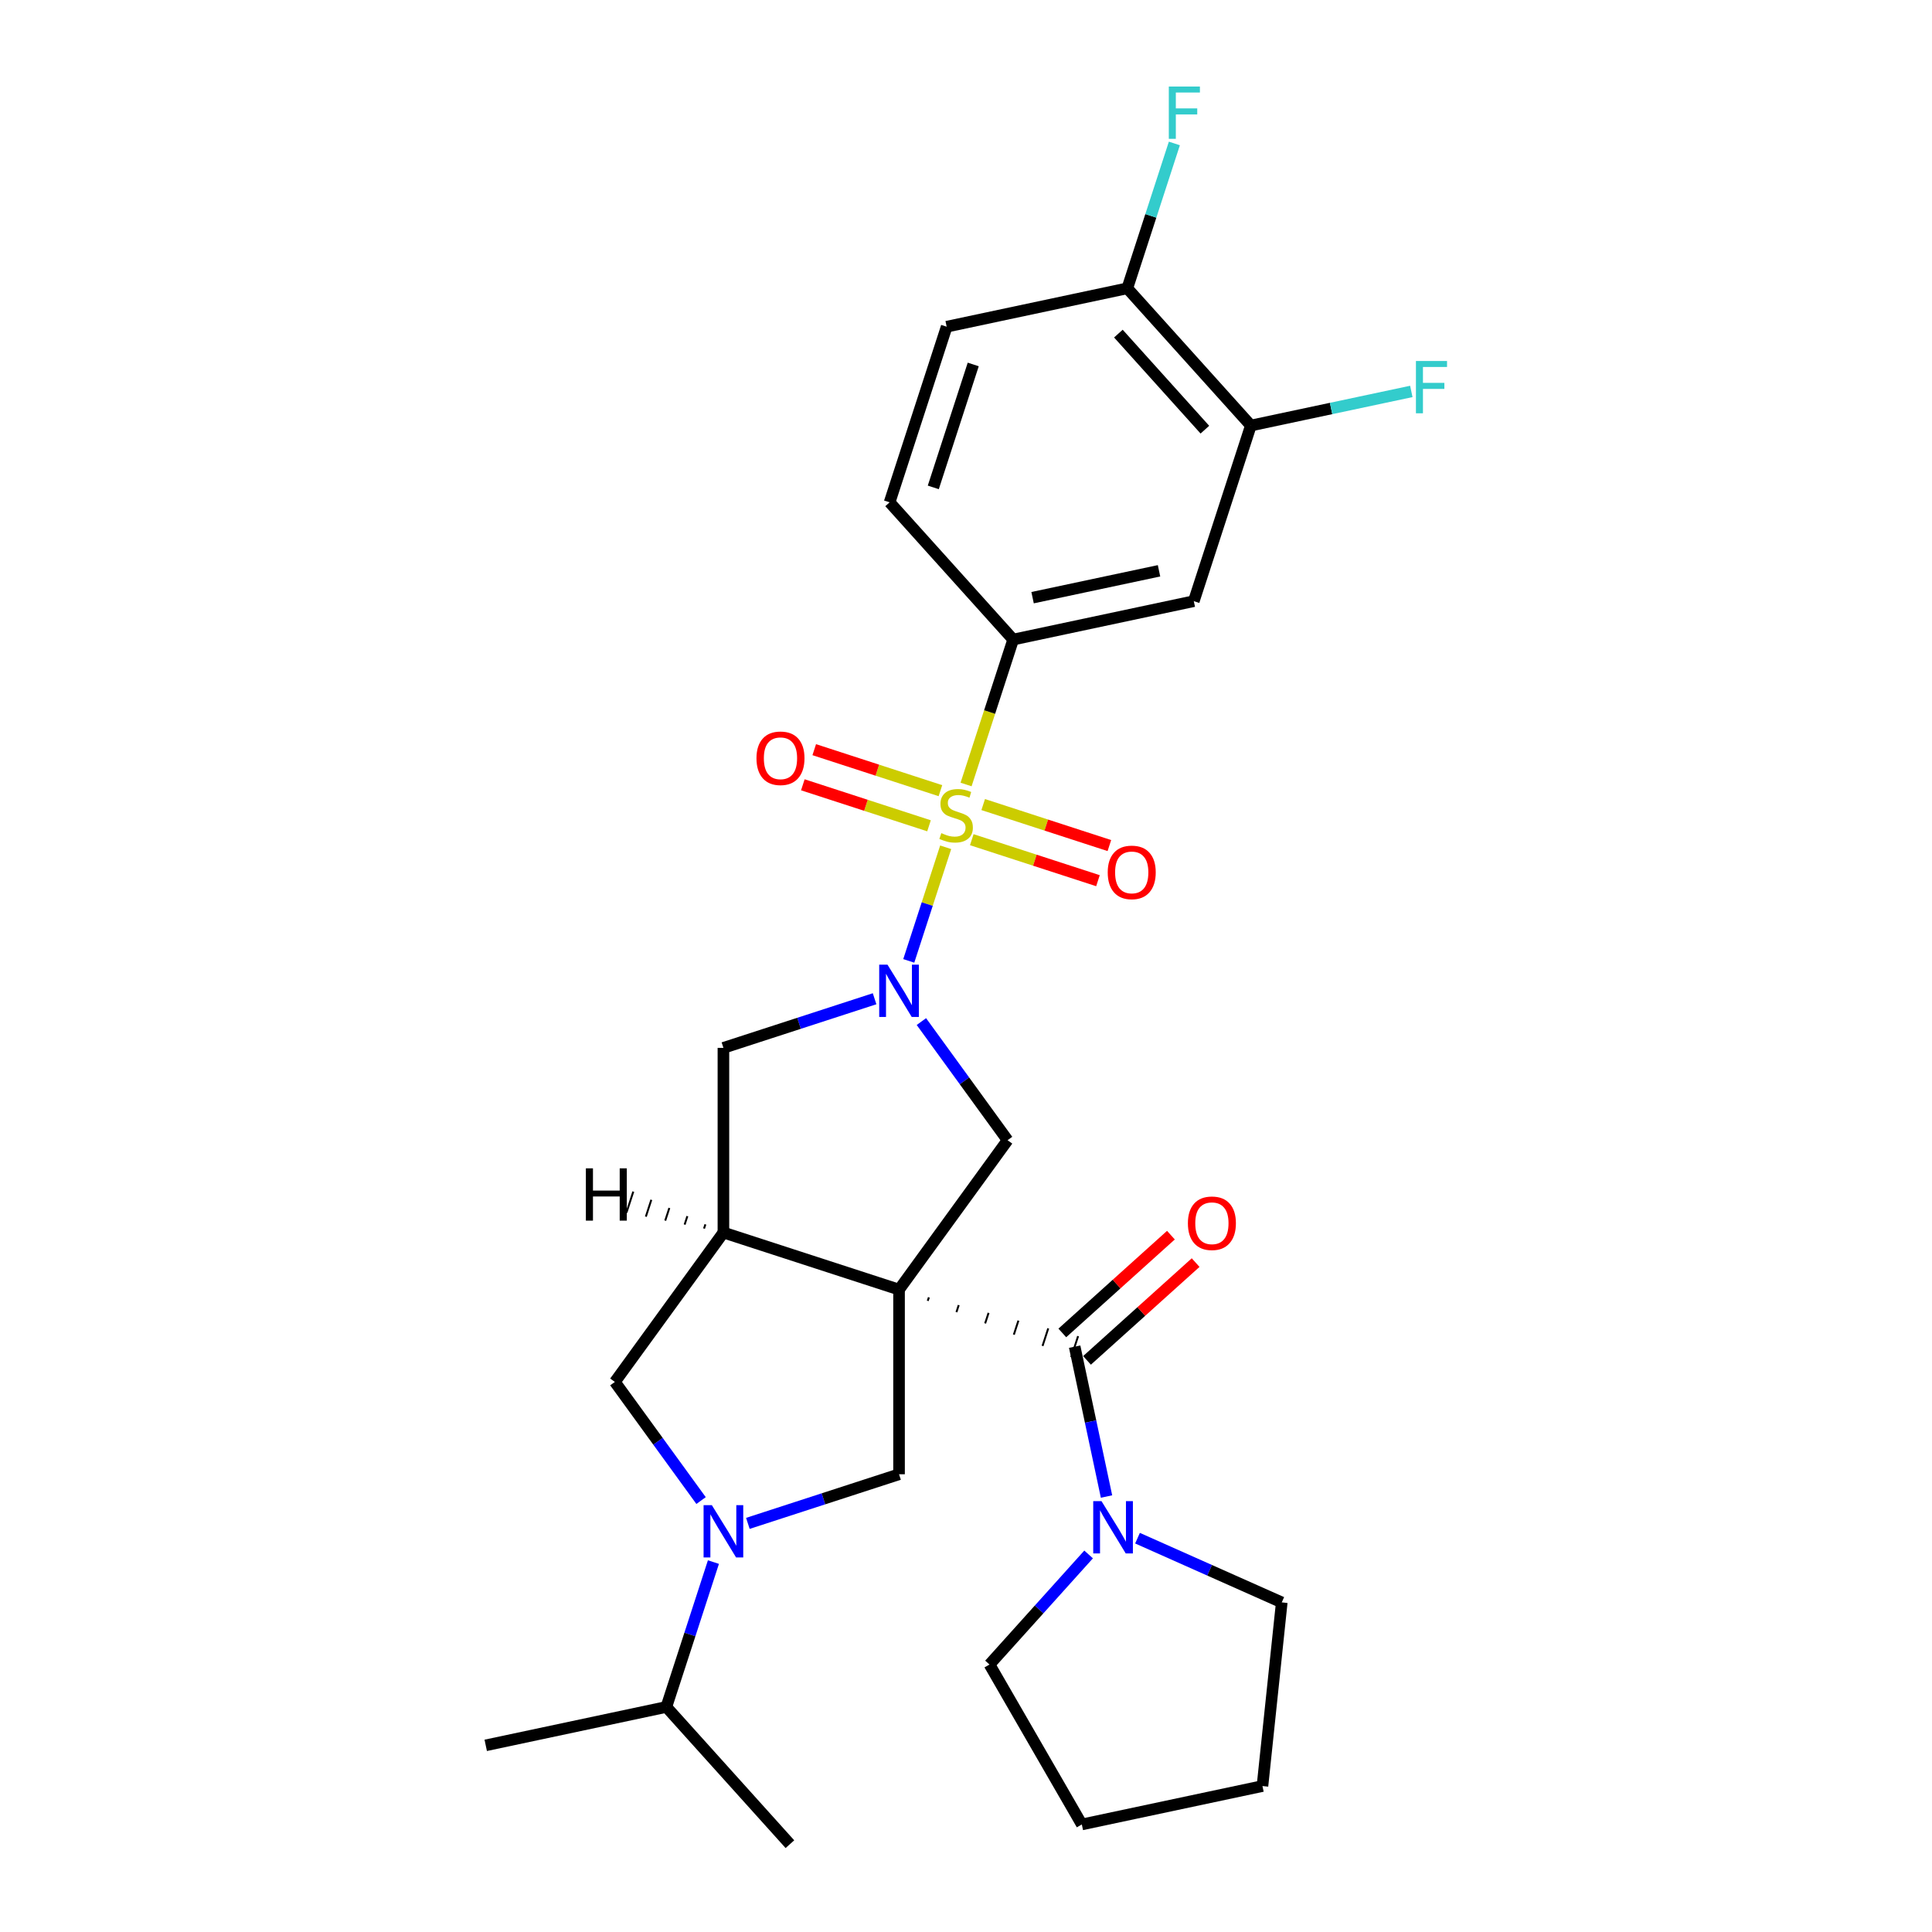 <?xml version='1.0' encoding='iso-8859-1'?>
<svg version='1.1' baseProfile='full'
              xmlns='http://www.w3.org/2000/svg'
                      xmlns:rdkit='http://www.rdkit.org/xml'
                      xmlns:xlink='http://www.w3.org/1999/xlink'
                  xml:space='preserve'
width='1000px' height='1000px' viewBox='0 0 1000 1000'>
<!-- END OF HEADER -->
<rect style='opacity:1.0;fill:#FFFFFF;stroke:none' width='1000' height='1000' x='0' y='0'> </rect>
<path class='bond-2' d='M 480.198,673.326 L 480.788,671.508' style='fill:none;fill-rule:evenodd;stroke:#000000;stroke-width:1.0px;stroke-linecap:butt;stroke-linejoin:miter;stroke-opacity:1' />
<path class='bond-2' d='M 495.053,679.158 L 496.234,675.522' style='fill:none;fill-rule:evenodd;stroke:#000000;stroke-width:1.0px;stroke-linecap:butt;stroke-linejoin:miter;stroke-opacity:1' />
<path class='bond-2' d='M 509.908,684.989 L 511.68,679.535' style='fill:none;fill-rule:evenodd;stroke:#000000;stroke-width:1.0px;stroke-linecap:butt;stroke-linejoin:miter;stroke-opacity:1' />
<path class='bond-2' d='M 524.763,690.821 L 527.126,683.549' style='fill:none;fill-rule:evenodd;stroke:#000000;stroke-width:1.0px;stroke-linecap:butt;stroke-linejoin:miter;stroke-opacity:1' />
<path class='bond-2' d='M 539.618,696.653 L 542.572,687.563' style='fill:none;fill-rule:evenodd;stroke:#000000;stroke-width:1.0px;stroke-linecap:butt;stroke-linejoin:miter;stroke-opacity:1' />
<path class='bond-2' d='M 554.474,702.485 L 558.018,691.576' style='fill:none;fill-rule:evenodd;stroke:#000000;stroke-width:1.0px;stroke-linecap:butt;stroke-linejoin:miter;stroke-opacity:1' />
<path class='bond-3' d='M 465.343,667.494 L 374.439,637.958' style='fill:none;fill-rule:evenodd;stroke:#000000;stroke-width:6px;stroke-linecap:butt;stroke-linejoin:miter;stroke-opacity:1' />
<path class='bond-4' d='M 465.343,667.494 L 521.524,590.167' style='fill:none;fill-rule:evenodd;stroke:#000000;stroke-width:6px;stroke-linecap:butt;stroke-linejoin:miter;stroke-opacity:1' />
<path class='bond-6' d='M 465.343,667.494 L 465.343,763.075' style='fill:none;fill-rule:evenodd;stroke:#000000;stroke-width:6px;stroke-linecap:butt;stroke-linejoin:miter;stroke-opacity:1' />
<path class='bond-0' d='M 489.481,438.549 L 479.928,467.951' style='fill:none;fill-rule:evenodd;stroke:#CCCC00;stroke-width:6px;stroke-linecap:butt;stroke-linejoin:miter;stroke-opacity:1' />
<path class='bond-0' d='M 479.928,467.951 L 470.375,497.353' style='fill:none;fill-rule:evenodd;stroke:#0000FF;stroke-width:6px;stroke-linecap:butt;stroke-linejoin:miter;stroke-opacity:1' />
<path class='bond-7' d='M 500.04,406.052 L 512.228,368.543' style='fill:none;fill-rule:evenodd;stroke:#CCCC00;stroke-width:6px;stroke-linecap:butt;stroke-linejoin:miter;stroke-opacity:1' />
<path class='bond-7' d='M 512.228,368.543 L 524.415,331.034' style='fill:none;fill-rule:evenodd;stroke:#000000;stroke-width:6px;stroke-linecap:butt;stroke-linejoin:miter;stroke-opacity:1' />
<path class='bond-12' d='M 486.764,409.251 L 454.109,398.64' style='fill:none;fill-rule:evenodd;stroke:#CCCC00;stroke-width:6px;stroke-linecap:butt;stroke-linejoin:miter;stroke-opacity:1' />
<path class='bond-12' d='M 454.109,398.64 L 421.453,388.03' style='fill:none;fill-rule:evenodd;stroke:#FF0000;stroke-width:6px;stroke-linecap:butt;stroke-linejoin:miter;stroke-opacity:1' />
<path class='bond-12' d='M 480.857,427.431 L 448.202,416.821' style='fill:none;fill-rule:evenodd;stroke:#CCCC00;stroke-width:6px;stroke-linecap:butt;stroke-linejoin:miter;stroke-opacity:1' />
<path class='bond-12' d='M 448.202,416.821 L 415.546,406.211' style='fill:none;fill-rule:evenodd;stroke:#FF0000;stroke-width:6px;stroke-linecap:butt;stroke-linejoin:miter;stroke-opacity:1' />
<path class='bond-13' d='M 502.993,434.624 L 535.649,445.234' style='fill:none;fill-rule:evenodd;stroke:#CCCC00;stroke-width:6px;stroke-linecap:butt;stroke-linejoin:miter;stroke-opacity:1' />
<path class='bond-13' d='M 535.649,445.234 L 568.304,455.845' style='fill:none;fill-rule:evenodd;stroke:#FF0000;stroke-width:6px;stroke-linecap:butt;stroke-linejoin:miter;stroke-opacity:1' />
<path class='bond-13' d='M 508.901,416.443 L 541.556,427.054' style='fill:none;fill-rule:evenodd;stroke:#CCCC00;stroke-width:6px;stroke-linecap:butt;stroke-linejoin:miter;stroke-opacity:1' />
<path class='bond-13' d='M 541.556,427.054 L 574.211,437.664' style='fill:none;fill-rule:evenodd;stroke:#FF0000;stroke-width:6px;stroke-linecap:butt;stroke-linejoin:miter;stroke-opacity:1' />
<path class='bond-1' d='M 476.912,528.764 L 499.218,559.466' style='fill:none;fill-rule:evenodd;stroke:#0000FF;stroke-width:6px;stroke-linecap:butt;stroke-linejoin:miter;stroke-opacity:1' />
<path class='bond-1' d='M 499.218,559.466 L 521.524,590.167' style='fill:none;fill-rule:evenodd;stroke:#000000;stroke-width:6px;stroke-linecap:butt;stroke-linejoin:miter;stroke-opacity:1' />
<path class='bond-29' d='M 452.688,516.952 L 413.564,529.665' style='fill:none;fill-rule:evenodd;stroke:#0000FF;stroke-width:6px;stroke-linecap:butt;stroke-linejoin:miter;stroke-opacity:1' />
<path class='bond-29' d='M 413.564,529.665 L 374.439,542.377' style='fill:none;fill-rule:evenodd;stroke:#000000;stroke-width:6px;stroke-linecap:butt;stroke-linejoin:miter;stroke-opacity:1' />
<path class='bond-9' d='M 556.246,697.03 L 564.49,735.815' style='fill:none;fill-rule:evenodd;stroke:#000000;stroke-width:6px;stroke-linecap:butt;stroke-linejoin:miter;stroke-opacity:1' />
<path class='bond-9' d='M 564.49,735.815 L 572.733,774.599' style='fill:none;fill-rule:evenodd;stroke:#0000FF;stroke-width:6px;stroke-linecap:butt;stroke-linejoin:miter;stroke-opacity:1' />
<path class='bond-15' d='M 562.641,704.133 L 590.749,678.825' style='fill:none;fill-rule:evenodd;stroke:#000000;stroke-width:6px;stroke-linecap:butt;stroke-linejoin:miter;stroke-opacity:1' />
<path class='bond-15' d='M 590.749,678.825 L 618.857,653.517' style='fill:none;fill-rule:evenodd;stroke:#FF0000;stroke-width:6px;stroke-linecap:butt;stroke-linejoin:miter;stroke-opacity:1' />
<path class='bond-15' d='M 549.85,689.927 L 577.958,664.619' style='fill:none;fill-rule:evenodd;stroke:#000000;stroke-width:6px;stroke-linecap:butt;stroke-linejoin:miter;stroke-opacity:1' />
<path class='bond-15' d='M 577.958,664.619 L 606.066,639.311' style='fill:none;fill-rule:evenodd;stroke:#FF0000;stroke-width:6px;stroke-linecap:butt;stroke-linejoin:miter;stroke-opacity:1' />
<path class='bond-8' d='M 374.439,637.958 L 374.439,542.377' style='fill:none;fill-rule:evenodd;stroke:#000000;stroke-width:6px;stroke-linecap:butt;stroke-linejoin:miter;stroke-opacity:1' />
<path class='bond-10' d='M 374.439,637.958 L 318.258,715.285' style='fill:none;fill-rule:evenodd;stroke:#000000;stroke-width:6px;stroke-linecap:butt;stroke-linejoin:miter;stroke-opacity:1' />
<path class='bond-32' d='M 365.11,633.721 L 364.401,635.902' style='fill:none;fill-rule:evenodd;stroke:#000000;stroke-width:1.0px;stroke-linecap:butt;stroke-linejoin:miter;stroke-opacity:1' />
<path class='bond-32' d='M 355.781,629.483 L 354.363,633.847' style='fill:none;fill-rule:evenodd;stroke:#000000;stroke-width:1.0px;stroke-linecap:butt;stroke-linejoin:miter;stroke-opacity:1' />
<path class='bond-32' d='M 346.452,625.246 L 344.325,631.791' style='fill:none;fill-rule:evenodd;stroke:#000000;stroke-width:1.0px;stroke-linecap:butt;stroke-linejoin:miter;stroke-opacity:1' />
<path class='bond-32' d='M 337.122,621.009 L 334.287,629.736' style='fill:none;fill-rule:evenodd;stroke:#000000;stroke-width:1.0px;stroke-linecap:butt;stroke-linejoin:miter;stroke-opacity:1' />
<path class='bond-32' d='M 327.793,616.772 L 324.249,627.68' style='fill:none;fill-rule:evenodd;stroke:#000000;stroke-width:1.0px;stroke-linecap:butt;stroke-linejoin:miter;stroke-opacity:1' />
<path class='bond-5' d='M 387.094,788.5 L 426.218,775.788' style='fill:none;fill-rule:evenodd;stroke:#0000FF;stroke-width:6px;stroke-linecap:butt;stroke-linejoin:miter;stroke-opacity:1' />
<path class='bond-5' d='M 426.218,775.788 L 465.343,763.075' style='fill:none;fill-rule:evenodd;stroke:#000000;stroke-width:6px;stroke-linecap:butt;stroke-linejoin:miter;stroke-opacity:1' />
<path class='bond-18' d='M 369.265,808.535 L 357.084,846.025' style='fill:none;fill-rule:evenodd;stroke:#0000FF;stroke-width:6px;stroke-linecap:butt;stroke-linejoin:miter;stroke-opacity:1' />
<path class='bond-18' d='M 357.084,846.025 L 344.903,883.515' style='fill:none;fill-rule:evenodd;stroke:#000000;stroke-width:6px;stroke-linecap:butt;stroke-linejoin:miter;stroke-opacity:1' />
<path class='bond-28' d='M 362.87,776.688 L 340.564,745.986' style='fill:none;fill-rule:evenodd;stroke:#0000FF;stroke-width:6px;stroke-linecap:butt;stroke-linejoin:miter;stroke-opacity:1' />
<path class='bond-28' d='M 340.564,745.986 L 318.258,715.285' style='fill:none;fill-rule:evenodd;stroke:#000000;stroke-width:6px;stroke-linecap:butt;stroke-linejoin:miter;stroke-opacity:1' />
<path class='bond-11' d='M 524.415,331.034 L 617.908,311.162' style='fill:none;fill-rule:evenodd;stroke:#000000;stroke-width:6px;stroke-linecap:butt;stroke-linejoin:miter;stroke-opacity:1' />
<path class='bond-11' d='M 534.464,309.355 L 599.909,295.444' style='fill:none;fill-rule:evenodd;stroke:#000000;stroke-width:6px;stroke-linecap:butt;stroke-linejoin:miter;stroke-opacity:1' />
<path class='bond-17' d='M 524.415,331.034 L 460.459,260.003' style='fill:none;fill-rule:evenodd;stroke:#000000;stroke-width:6px;stroke-linecap:butt;stroke-linejoin:miter;stroke-opacity:1' />
<path class='bond-22' d='M 588.773,796.157 L 626.105,812.778' style='fill:none;fill-rule:evenodd;stroke:#0000FF;stroke-width:6px;stroke-linecap:butt;stroke-linejoin:miter;stroke-opacity:1' />
<path class='bond-22' d='M 626.105,812.778 L 663.436,829.399' style='fill:none;fill-rule:evenodd;stroke:#000000;stroke-width:6px;stroke-linecap:butt;stroke-linejoin:miter;stroke-opacity:1' />
<path class='bond-23' d='M 563.463,804.578 L 537.813,833.066' style='fill:none;fill-rule:evenodd;stroke:#0000FF;stroke-width:6px;stroke-linecap:butt;stroke-linejoin:miter;stroke-opacity:1' />
<path class='bond-23' d='M 537.813,833.066 L 512.162,861.554' style='fill:none;fill-rule:evenodd;stroke:#000000;stroke-width:6px;stroke-linecap:butt;stroke-linejoin:miter;stroke-opacity:1' />
<path class='bond-14' d='M 617.908,311.162 L 647.444,220.259' style='fill:none;fill-rule:evenodd;stroke:#000000;stroke-width:6px;stroke-linecap:butt;stroke-linejoin:miter;stroke-opacity:1' />
<path class='bond-20' d='M 647.444,220.259 L 688.971,211.432' style='fill:none;fill-rule:evenodd;stroke:#000000;stroke-width:6px;stroke-linecap:butt;stroke-linejoin:miter;stroke-opacity:1' />
<path class='bond-20' d='M 688.971,211.432 L 730.499,202.605' style='fill:none;fill-rule:evenodd;stroke:#33CCCC;stroke-width:6px;stroke-linecap:butt;stroke-linejoin:miter;stroke-opacity:1' />
<path class='bond-31' d='M 647.444,220.259 L 583.487,149.228' style='fill:none;fill-rule:evenodd;stroke:#000000;stroke-width:6px;stroke-linecap:butt;stroke-linejoin:miter;stroke-opacity:1' />
<path class='bond-31' d='M 623.644,222.395 L 578.875,172.674' style='fill:none;fill-rule:evenodd;stroke:#000000;stroke-width:6px;stroke-linecap:butt;stroke-linejoin:miter;stroke-opacity:1' />
<path class='bond-16' d='M 583.487,149.228 L 489.995,169.1' style='fill:none;fill-rule:evenodd;stroke:#000000;stroke-width:6px;stroke-linecap:butt;stroke-linejoin:miter;stroke-opacity:1' />
<path class='bond-21' d='M 583.487,149.228 L 595.669,111.738' style='fill:none;fill-rule:evenodd;stroke:#000000;stroke-width:6px;stroke-linecap:butt;stroke-linejoin:miter;stroke-opacity:1' />
<path class='bond-21' d='M 595.669,111.738 L 607.85,74.249' style='fill:none;fill-rule:evenodd;stroke:#33CCCC;stroke-width:6px;stroke-linecap:butt;stroke-linejoin:miter;stroke-opacity:1' />
<path class='bond-19' d='M 460.459,260.003 L 489.995,169.1' style='fill:none;fill-rule:evenodd;stroke:#000000;stroke-width:6px;stroke-linecap:butt;stroke-linejoin:miter;stroke-opacity:1' />
<path class='bond-19' d='M 483.07,252.275 L 503.745,188.643' style='fill:none;fill-rule:evenodd;stroke:#000000;stroke-width:6px;stroke-linecap:butt;stroke-linejoin:miter;stroke-opacity:1' />
<path class='bond-24' d='M 344.903,883.515 L 251.411,903.387' style='fill:none;fill-rule:evenodd;stroke:#000000;stroke-width:6px;stroke-linecap:butt;stroke-linejoin:miter;stroke-opacity:1' />
<path class='bond-25' d='M 344.903,883.515 L 408.86,954.545' style='fill:none;fill-rule:evenodd;stroke:#000000;stroke-width:6px;stroke-linecap:butt;stroke-linejoin:miter;stroke-opacity:1' />
<path class='bond-27' d='M 663.436,829.399 L 653.445,924.457' style='fill:none;fill-rule:evenodd;stroke:#000000;stroke-width:6px;stroke-linecap:butt;stroke-linejoin:miter;stroke-opacity:1' />
<path class='bond-26' d='M 512.162,861.554 L 559.952,944.329' style='fill:none;fill-rule:evenodd;stroke:#000000;stroke-width:6px;stroke-linecap:butt;stroke-linejoin:miter;stroke-opacity:1' />
<path class='bond-30' d='M 559.952,944.329 L 653.445,924.457' style='fill:none;fill-rule:evenodd;stroke:#000000;stroke-width:6px;stroke-linecap:butt;stroke-linejoin:miter;stroke-opacity:1' />
<path  class='atom-1' d='M 487.232 431.228
Q 487.538 431.343, 488.8 431.878
Q 490.061 432.413, 491.438 432.757
Q 492.852 433.063, 494.229 433.063
Q 496.79 433.063, 498.281 431.84
Q 499.773 430.578, 499.773 428.399
Q 499.773 426.908, 499.008 425.99
Q 498.281 425.072, 497.135 424.575
Q 495.988 424.078, 494.076 423.505
Q 491.667 422.778, 490.214 422.09
Q 488.8 421.402, 487.768 419.949
Q 486.773 418.496, 486.773 416.05
Q 486.773 412.647, 489.067 410.544
Q 491.4 408.441, 495.988 408.441
Q 499.123 408.441, 502.678 409.932
L 501.799 412.876
Q 498.549 411.538, 496.102 411.538
Q 493.464 411.538, 492.011 412.647
Q 490.559 413.717, 490.597 415.591
Q 490.597 417.044, 491.323 417.923
Q 492.088 418.802, 493.158 419.299
Q 494.267 419.796, 496.102 420.37
Q 498.549 421.134, 500.002 421.899
Q 501.455 422.664, 502.487 424.231
Q 503.558 425.761, 503.558 428.399
Q 503.558 432.145, 501.034 434.172
Q 498.549 436.16, 494.382 436.16
Q 491.973 436.16, 490.138 435.625
Q 488.341 435.128, 486.2 434.248
L 487.232 431.228
' fill='#CCCC00'/>
<path  class='atom-2' d='M 459.359 499.306
L 468.229 513.643
Q 469.108 515.058, 470.523 517.62
Q 471.938 520.181, 472.014 520.334
L 472.014 499.306
L 475.608 499.306
L 475.608 526.375
L 471.899 526.375
L 462.38 510.699
Q 461.271 508.864, 460.086 506.762
Q 458.939 504.659, 458.595 504.009
L 458.595 526.375
L 455.077 526.375
L 455.077 499.306
L 459.359 499.306
' fill='#0000FF'/>
<path  class='atom-6' d='M 368.456 779.077
L 377.326 793.414
Q 378.205 794.829, 379.62 797.391
Q 381.035 799.952, 381.111 800.105
L 381.111 779.077
L 384.705 779.077
L 384.705 806.146
L 380.996 806.146
L 371.476 790.471
Q 370.368 788.635, 369.182 786.533
Q 368.035 784.43, 367.691 783.78
L 367.691 806.146
L 364.174 806.146
L 364.174 779.077
L 368.456 779.077
' fill='#0000FF'/>
<path  class='atom-10' d='M 570.135 776.989
L 579.005 791.326
Q 579.884 792.74, 581.299 795.302
Q 582.713 797.864, 582.79 798.016
L 582.79 776.989
L 586.384 776.989
L 586.384 804.057
L 582.675 804.057
L 573.155 788.382
Q 572.046 786.547, 570.861 784.444
Q 569.714 782.341, 569.37 781.691
L 569.37 804.057
L 565.853 804.057
L 565.853 776.989
L 570.135 776.989
' fill='#0000FF'/>
<path  class='atom-13' d='M 391.55 392.478
Q 391.55 385.978, 394.762 382.346
Q 397.973 378.714, 403.976 378.714
Q 409.978 378.714, 413.19 382.346
Q 416.401 385.978, 416.401 392.478
Q 416.401 399.054, 413.151 402.8
Q 409.902 406.509, 403.976 406.509
Q 398.011 406.509, 394.762 402.8
Q 391.55 399.092, 391.55 392.478
M 403.976 403.45
Q 408.105 403.45, 410.322 400.698
Q 412.578 397.907, 412.578 392.478
Q 412.578 387.163, 410.322 384.487
Q 408.105 381.772, 403.976 381.772
Q 399.847 381.772, 397.591 384.449
Q 395.373 387.125, 395.373 392.478
Q 395.373 397.945, 397.591 400.698
Q 399.847 403.45, 403.976 403.45
' fill='#FF0000'/>
<path  class='atom-14' d='M 573.356 451.55
Q 573.356 445.05, 576.568 441.418
Q 579.779 437.786, 585.782 437.786
Q 591.784 437.786, 594.996 441.418
Q 598.207 445.05, 598.207 451.55
Q 598.207 458.126, 594.958 461.873
Q 591.708 465.581, 585.782 465.581
Q 579.818 465.581, 576.568 461.873
Q 573.356 458.164, 573.356 451.55
M 585.782 462.523
Q 589.911 462.523, 592.129 459.77
Q 594.384 456.979, 594.384 451.55
Q 594.384 446.236, 592.129 443.559
Q 589.911 440.845, 585.782 440.845
Q 581.653 440.845, 579.397 443.521
Q 577.18 446.197, 577.18 451.55
Q 577.18 457.017, 579.397 459.77
Q 581.653 462.523, 585.782 462.523
' fill='#FF0000'/>
<path  class='atom-16' d='M 614.851 633.151
Q 614.851 626.651, 618.062 623.019
Q 621.274 619.387, 627.276 619.387
Q 633.279 619.387, 636.49 623.019
Q 639.702 626.651, 639.702 633.151
Q 639.702 639.727, 636.452 643.473
Q 633.202 647.182, 627.276 647.182
Q 621.312 647.182, 618.062 643.473
Q 614.851 639.765, 614.851 633.151
M 627.276 644.123
Q 631.406 644.123, 633.623 641.371
Q 635.879 638.58, 635.879 633.151
Q 635.879 627.836, 633.623 625.16
Q 631.406 622.445, 627.276 622.445
Q 623.147 622.445, 620.892 625.122
Q 618.674 627.798, 618.674 633.151
Q 618.674 638.618, 620.892 641.371
Q 623.147 644.123, 627.276 644.123
' fill='#FF0000'/>
<path  class='atom-21' d='M 732.888 186.852
L 748.984 186.852
L 748.984 189.949
L 736.52 189.949
L 736.52 198.169
L 747.608 198.169
L 747.608 201.304
L 736.52 201.304
L 736.52 213.92
L 732.888 213.92
L 732.888 186.852
' fill='#33CCCC'/>
<path  class='atom-22' d='M 604.976 44.79
L 621.072 44.79
L 621.072 47.887
L 608.608 47.887
L 608.608 56.107
L 619.695 56.107
L 619.695 59.242
L 608.608 59.242
L 608.608 71.859
L 604.976 71.859
L 604.976 44.79
' fill='#33CCCC'/>
<path  class='atom-29' d='M 303.247 604.733
L 306.917 604.733
L 306.917 616.241
L 320.757 616.241
L 320.757 604.733
L 324.428 604.733
L 324.428 631.801
L 320.757 631.801
L 320.757 619.299
L 306.917 619.299
L 306.917 631.801
L 303.247 631.801
L 303.247 604.733
' fill='#000000'/>
</svg>
